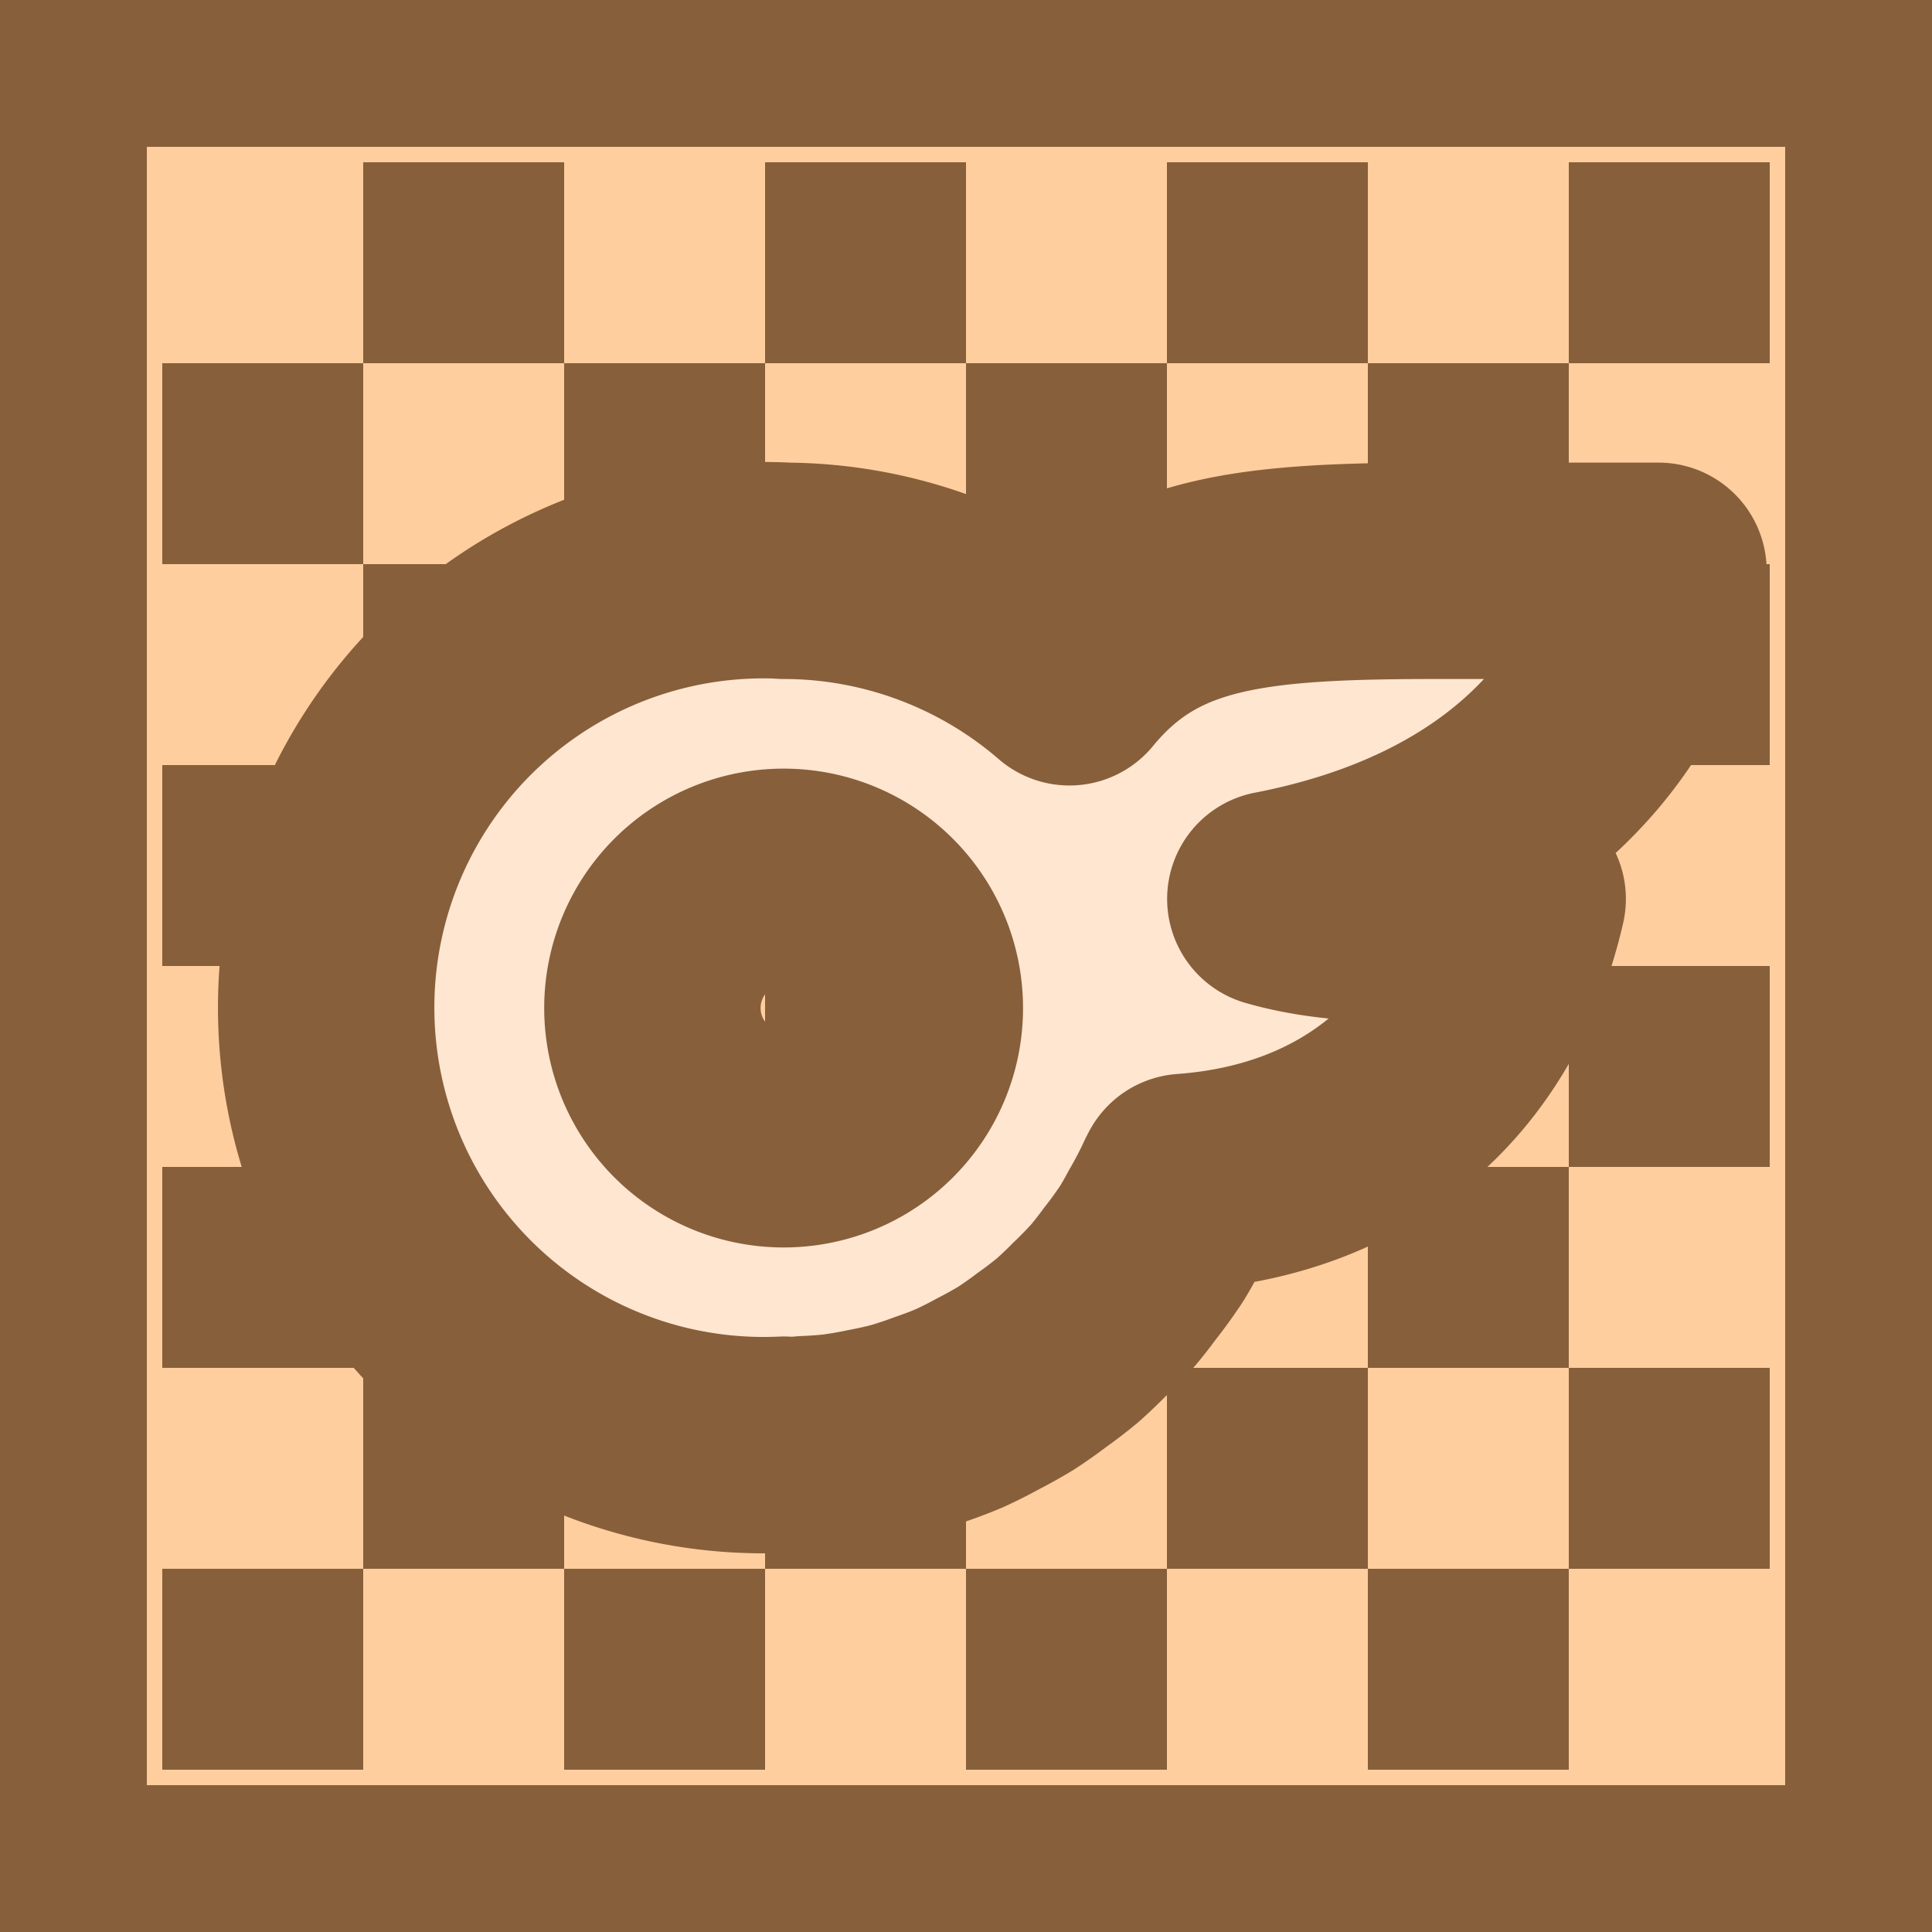 <svg xmlns="http://www.w3.org/2000/svg" xmlns:xlink="http://www.w3.org/1999/xlink" width="250" height="250" version="1.1">
    <rect width="250" height="250" fill="#875f3b"/>
    <rect x="19" y="19" width="212" height="212" fill="#ffce9e"/>
    <g id="g3644" transform="translate(4,2)" fill="#875f3b">
        <rect x="17" y="201" width="26" height="26"/>
        <rect x="69" y="201" width="26" height="26"/>
        <rect transform="scale(-1,1)" x="-147" y="201" width="26" height="26"/>
        <rect x="173" y="201" width="26" height="26"/>
        <rect transform="scale(1,-1)" x="43" y="-201" width="26" height="26"/>
        <rect transform="scale(1,-1)" x="95" y="-201" width="26" height="26"/>
        <rect transform="scale(-1)" x="-173" y="-201" width="26" height="26"/>
        <rect transform="scale(1,-1)" x="199" y="-201" width="26" height="26"/>
    </g>
    <use transform="translate(0,-52)" width="242" height="246" xlink:href="#g3644"/>
    <use transform="translate(0,-104)" width="242" height="246" xlink:href="#g3644"/>
    <use transform="translate(0,-156)" width="242" height="246" xlink:href="#g3644"/>
    <path data-icon="1" fill="#ffe6d0" stroke="#875f3b" stroke-linecap="round" stroke-linejoin="round" stroke-width="28" style="paint-order:stroke fill markers" d="m 101.4 73.84 a 56.61 56.61 0 1 0 0.043 113.1 l -0.043 0.137 a 56.49 56.49 0 0 0 2.852 -0.206 56.61 56.61 0 0 0 3.97 -0.287 56.49 56.49 0 0 0 4.28 -0.742 56.61 56.61 0 0 0 3.816 -0.845 56.49 56.49 0 0 0 4.132 -1.366 56.61 56.61 0 0 0 3.677 -1.398 56.49 56.49 0 0 0 3.789 -1.907 56.61 56.61 0 0 0 3.555 -1.984 56.49 56.49 0 0 0 3.318 -2.336 56.61 56.61 0 0 0 3.383 -2.596 56.49 56.49 0 0 0 2.746 -2.615 56.61 56.61 0 0 0 3.178 -3.273 56.49 56.49 0 0 0 2.099 -2.69 56.61 56.61 0 0 0 2.895 -4.011 56.49 56.49 0 0 0 1.453 -2.566 56.61 56.61 0 0 0 2.509 -4.824 56.49 56.49 0 0 0 0.255 -0.49 c 22.53 -1.639 38.15 -15.11 43.08 -36.62 0 0 -16.98 4.139 -31.36 0 28.44 -5.511 44.83 -21.51 49.58 -42.46 h -28.43 c -24.42 0 -37.55 1.318 -47.79 13.78 a 56.61 56.61 0 0 0 -36.99 -13.78 z m 0 39.62 a 16.98 16.98 0 0 1 16.98 16.98 16.96 16.96 0 0 1 -16.98 16.98 16.98 16.98 0 0 1 0 -33.96 z"/>
</svg>